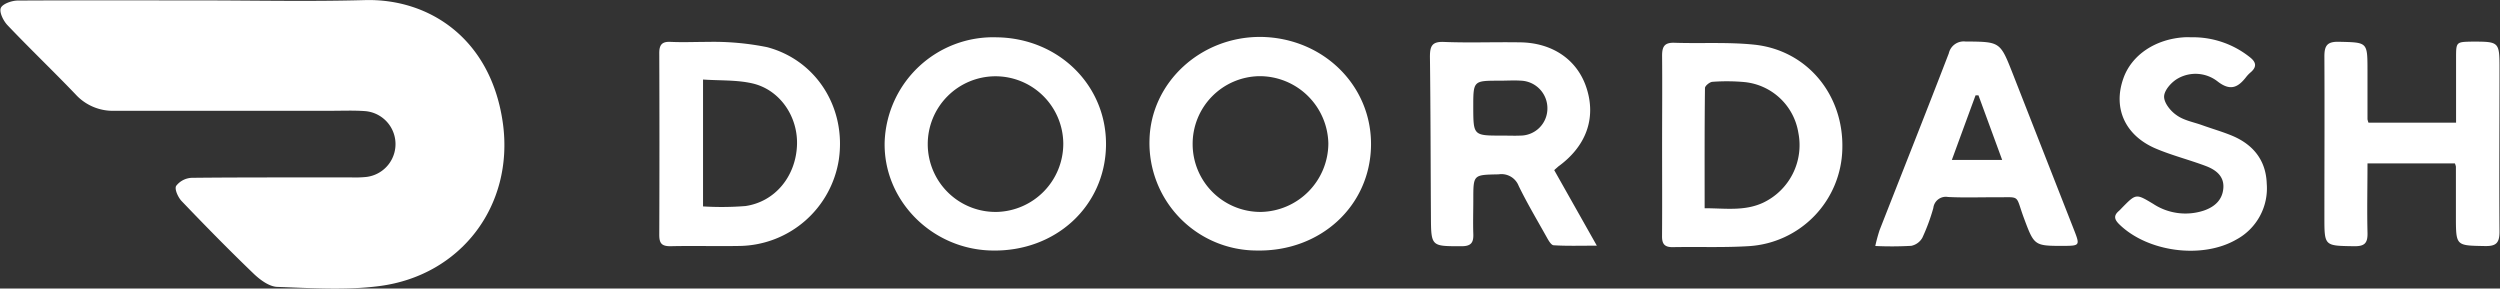 <svg id="Layer_2" data-name="Layer 2" xmlns="http://www.w3.org/2000/svg" viewBox="0 0 453.57 52.35"><rect x="0" y="0" width="453.57" height="52.35" fill="#333333" stroke="none"/><defs><style>.cls-1{fill:#fff;}</style></defs><path class="cls-1" d="M-3381,363.62c10.1,0,20.2.23,30.31-.05,11.71-.34,23,7,25.1,22.44,2,14.85-7.63,27.56-22.49,29.45-6.07.78-12.31.35-18.46.14-1.42-.05-3-1.2-4.15-2.27-4.5-4.32-8.87-8.77-13.18-13.28-.67-.69-1.36-2.23-1-2.79a3.78,3.78,0,0,1,2.85-1.45c9.65-.1,19.29-.06,29-.07a19.86,19.86,0,0,0,2.67-.09,6,6,0,0,0,5.22-6.7,6,6,0,0,0-5.47-5.24c-2.06-.15-4.15-.06-6.24-.06-13.06,0-26.12,0-39.19,0a9.15,9.15,0,0,1-7.12-3c-4.06-4.24-8.3-8.29-12.34-12.54-.75-.79-1.52-2.37-1.2-3.12s2-1.34,3.06-1.34C-3402.82,363.59-3391.91,363.62-3381,363.62Z" transform="translate(3416.84 -363.55)"/><path class="cls-1" d="M-3168.1,390c-.18,10.94-9.17,19.21-20.69,19a19.49,19.49,0,0,1-19.5-20c.2-10.48,9.33-18.9,20.34-18.75C-3176.68,370.47-3167.92,379.16-3168.1,390Zm-32.36-.23A12.31,12.31,0,0,0-3188.08,402a12.48,12.48,0,0,0,12.24-12.43,12.47,12.47,0,0,0-12.46-12.2,12.28,12.28,0,0,0-12.16,12.4Z" transform="translate(3416.84 -363.55)"/><path class="cls-1" d="M-3216.18,390c-.19,11-9.17,19.25-20.7,19-10.89-.19-19.71-9.1-19.46-19.67A19.69,19.69,0,0,1-3236,370.32C-3224.71,370.47-3216,379.12-3216.18,390Zm-7.75-.39a12.3,12.3,0,0,0-12.37-12.22,12.3,12.3,0,0,0-12.22,12.38A12.3,12.3,0,0,0-3236.15,402h.14A12.38,12.38,0,0,0-3223.93,389.63Z" transform="translate(3416.84 -363.55)"/><path class="cls-1" d="M-3277.65,372.11c9,2.4,14.36,11.09,13,20.39a18.51,18.51,0,0,1-17.88,15.67c-4.23.08-8.47-.05-12.7.05-1.6,0-2-.57-2-2.07q.06-16.48,0-33c0-1.56.58-2.09,2.11-2,2.23.1,4.46,0,6.69,0A49,49,0,0,1-3277.65,372.11ZM-3289.29,401a54.76,54.76,0,0,0,7.71-.07c5.34-.78,9.06-5.34,9.33-10.9.27-5.25-3.07-10.22-8.13-11.36-2.82-.64-5.83-.48-8.91-.69Z" transform="translate(3416.84 -363.55)"/><path class="cls-1" d="M-3134.86,394.42l7.73,13.7c-3,0-5.44.08-7.82-.07-.45,0-.94-.86-1.25-1.42-1.74-3.12-3.56-6.17-5.11-9.35a3.35,3.35,0,0,0-3.64-2.1c-4.59.1-4.59,0-4.59,4.57,0,2.08-.07,4.16,0,6.24.06,1.58-.4,2.23-2.12,2.23-5.53,0-5.54.1-5.57-5.45-.06-9.65-.06-19.29-.18-28.93,0-1.93.38-2.78,2.56-2.68,4.52.18,9,0,13.58.07,6.07,0,10.66,3.17,12.3,8.38,1.73,5.45-.12,10.5-5.16,14.15C-3134.38,394-3134.63,394.19-3134.86,394.42Zm-9.44-6.27c1.11,0,2.22.05,3.33,0a4.91,4.91,0,0,0,4.87-4.78,5,5,0,0,0-4.72-5.18c-1.34-.09-2.68,0-4,0-4.73,0-4.73,0-4.73,4.82C-3149.53,388.16-3149.53,388.16-3144.3,388.15Z" transform="translate(3416.84 -363.55)"/><path class="cls-1" d="M-3115.29,389.9c0-5.41.05-10.83,0-16.24,0-1.7.45-2.41,2.26-2.35,4.81.16,9.67-.15,14.44.34,9.61,1,16.29,9.1,16,18.94a18.07,18.07,0,0,1-17,17.62c-4.58.28-9.19.09-13.81.18-1.48,0-1.91-.62-1.9-2C-3115.26,400.89-3115.29,395.4-3115.29,389.9Zm7.72,11.43c3.69,0,7.22.57,10.6-1a11.56,11.56,0,0,0,6.4-12.7,11,11,0,0,0-9.78-9.19,35.73,35.73,0,0,0-5.76-.05c-.51,0-1.4.73-1.4,1.13C-3107.6,386.68-3107.57,393.87-3107.57,401.33Z" transform="translate(3416.84 -363.55)"/><path class="cls-1" d="M-2971.46,393.19h-15.85c0,4.26-.1,8.4,0,12.53.07,2-.56,2.54-2.51,2.5-5.31-.09-5.31,0-5.31-5.29,0-9.72.05-19.44,0-29.16,0-2,.56-2.68,2.63-2.64,5.18.13,5.18,0,5.19,5.14q0,4.46,0,8.91a3.48,3.48,0,0,0,.18.63h15.89V374.1c0-2.94,0-2.94,2.88-3,5,0,5,0,5,5.08,0,9.8-.07,19.61,0,29.41,0,2.12-.68,2.64-2.67,2.6-5.24-.1-5.23,0-5.24-5.3,0-3,0-6.08,0-9.12A2.77,2.77,0,0,0-2971.46,393.19Z" transform="translate(3416.84 -363.55)"/><path class="cls-1" d="M-3076.61,408.18a29.18,29.18,0,0,1,.78-2.88c4.19-10.69,8.43-21.35,12.56-32.08a2.77,2.77,0,0,1,3-2.14c6.3.05,6.3,0,8.57,5.76q5.57,14.21,11.14,28.41c1.11,2.83,1.05,2.89-1.85,2.91-5.35,0-5.35,0-7.22-5-1.68-4.53-.42-3.75-5.54-3.82-2.75,0-5.49.09-8.24-.05a2.28,2.28,0,0,0-2.67,2,35.19,35.19,0,0,1-2,5.41,3,3,0,0,1-2,1.45A63.12,63.12,0,0,1-3076.61,408.18Zm18.72-27.33-.53,0c-1.41,3.83-2.81,7.65-4.3,11.72h9.13Z" transform="translate(3416.84 -363.55)"/><path class="cls-1" d="M-3019.16,370.31a16.56,16.56,0,0,1,10.51,3.62c1.14.89,1.3,1.73.17,2.72a5.82,5.82,0,0,0-.78.79c-1.47,1.92-2.87,2.73-5.24.89a6.49,6.49,0,0,0-7.18-.56c-1.15.63-2.46,2.08-2.53,3.23s1.14,2.67,2.2,3.4c1.34,1,3.12,1.29,4.73,1.87,1.81.65,3.67,1.18,5.45,1.92,3.81,1.61,6.1,4.46,6.24,8.67a10.56,10.56,0,0,1-5.55,10.17c-6.21,3.57-16.07,2.23-21.19-2.77-.86-.84-1.11-1.54-.13-2.4.22-.19.42-.41.63-.63,2.54-2.58,2.52-2.56,5.63-.7a10.65,10.65,0,0,0,9.18,1.23c1.94-.66,3.41-1.91,3.56-4.12s-1.46-3.33-3.26-4c-2.91-1.09-6-1.88-8.82-3.06-5.68-2.33-8-7.32-6.07-12.78,1.48-4.27,5.83-7.19,11.14-7.49C-3020,370.29-3019.6,370.31-3019.16,370.31Z" transform="translate(3416.84 -363.55)"/></svg>